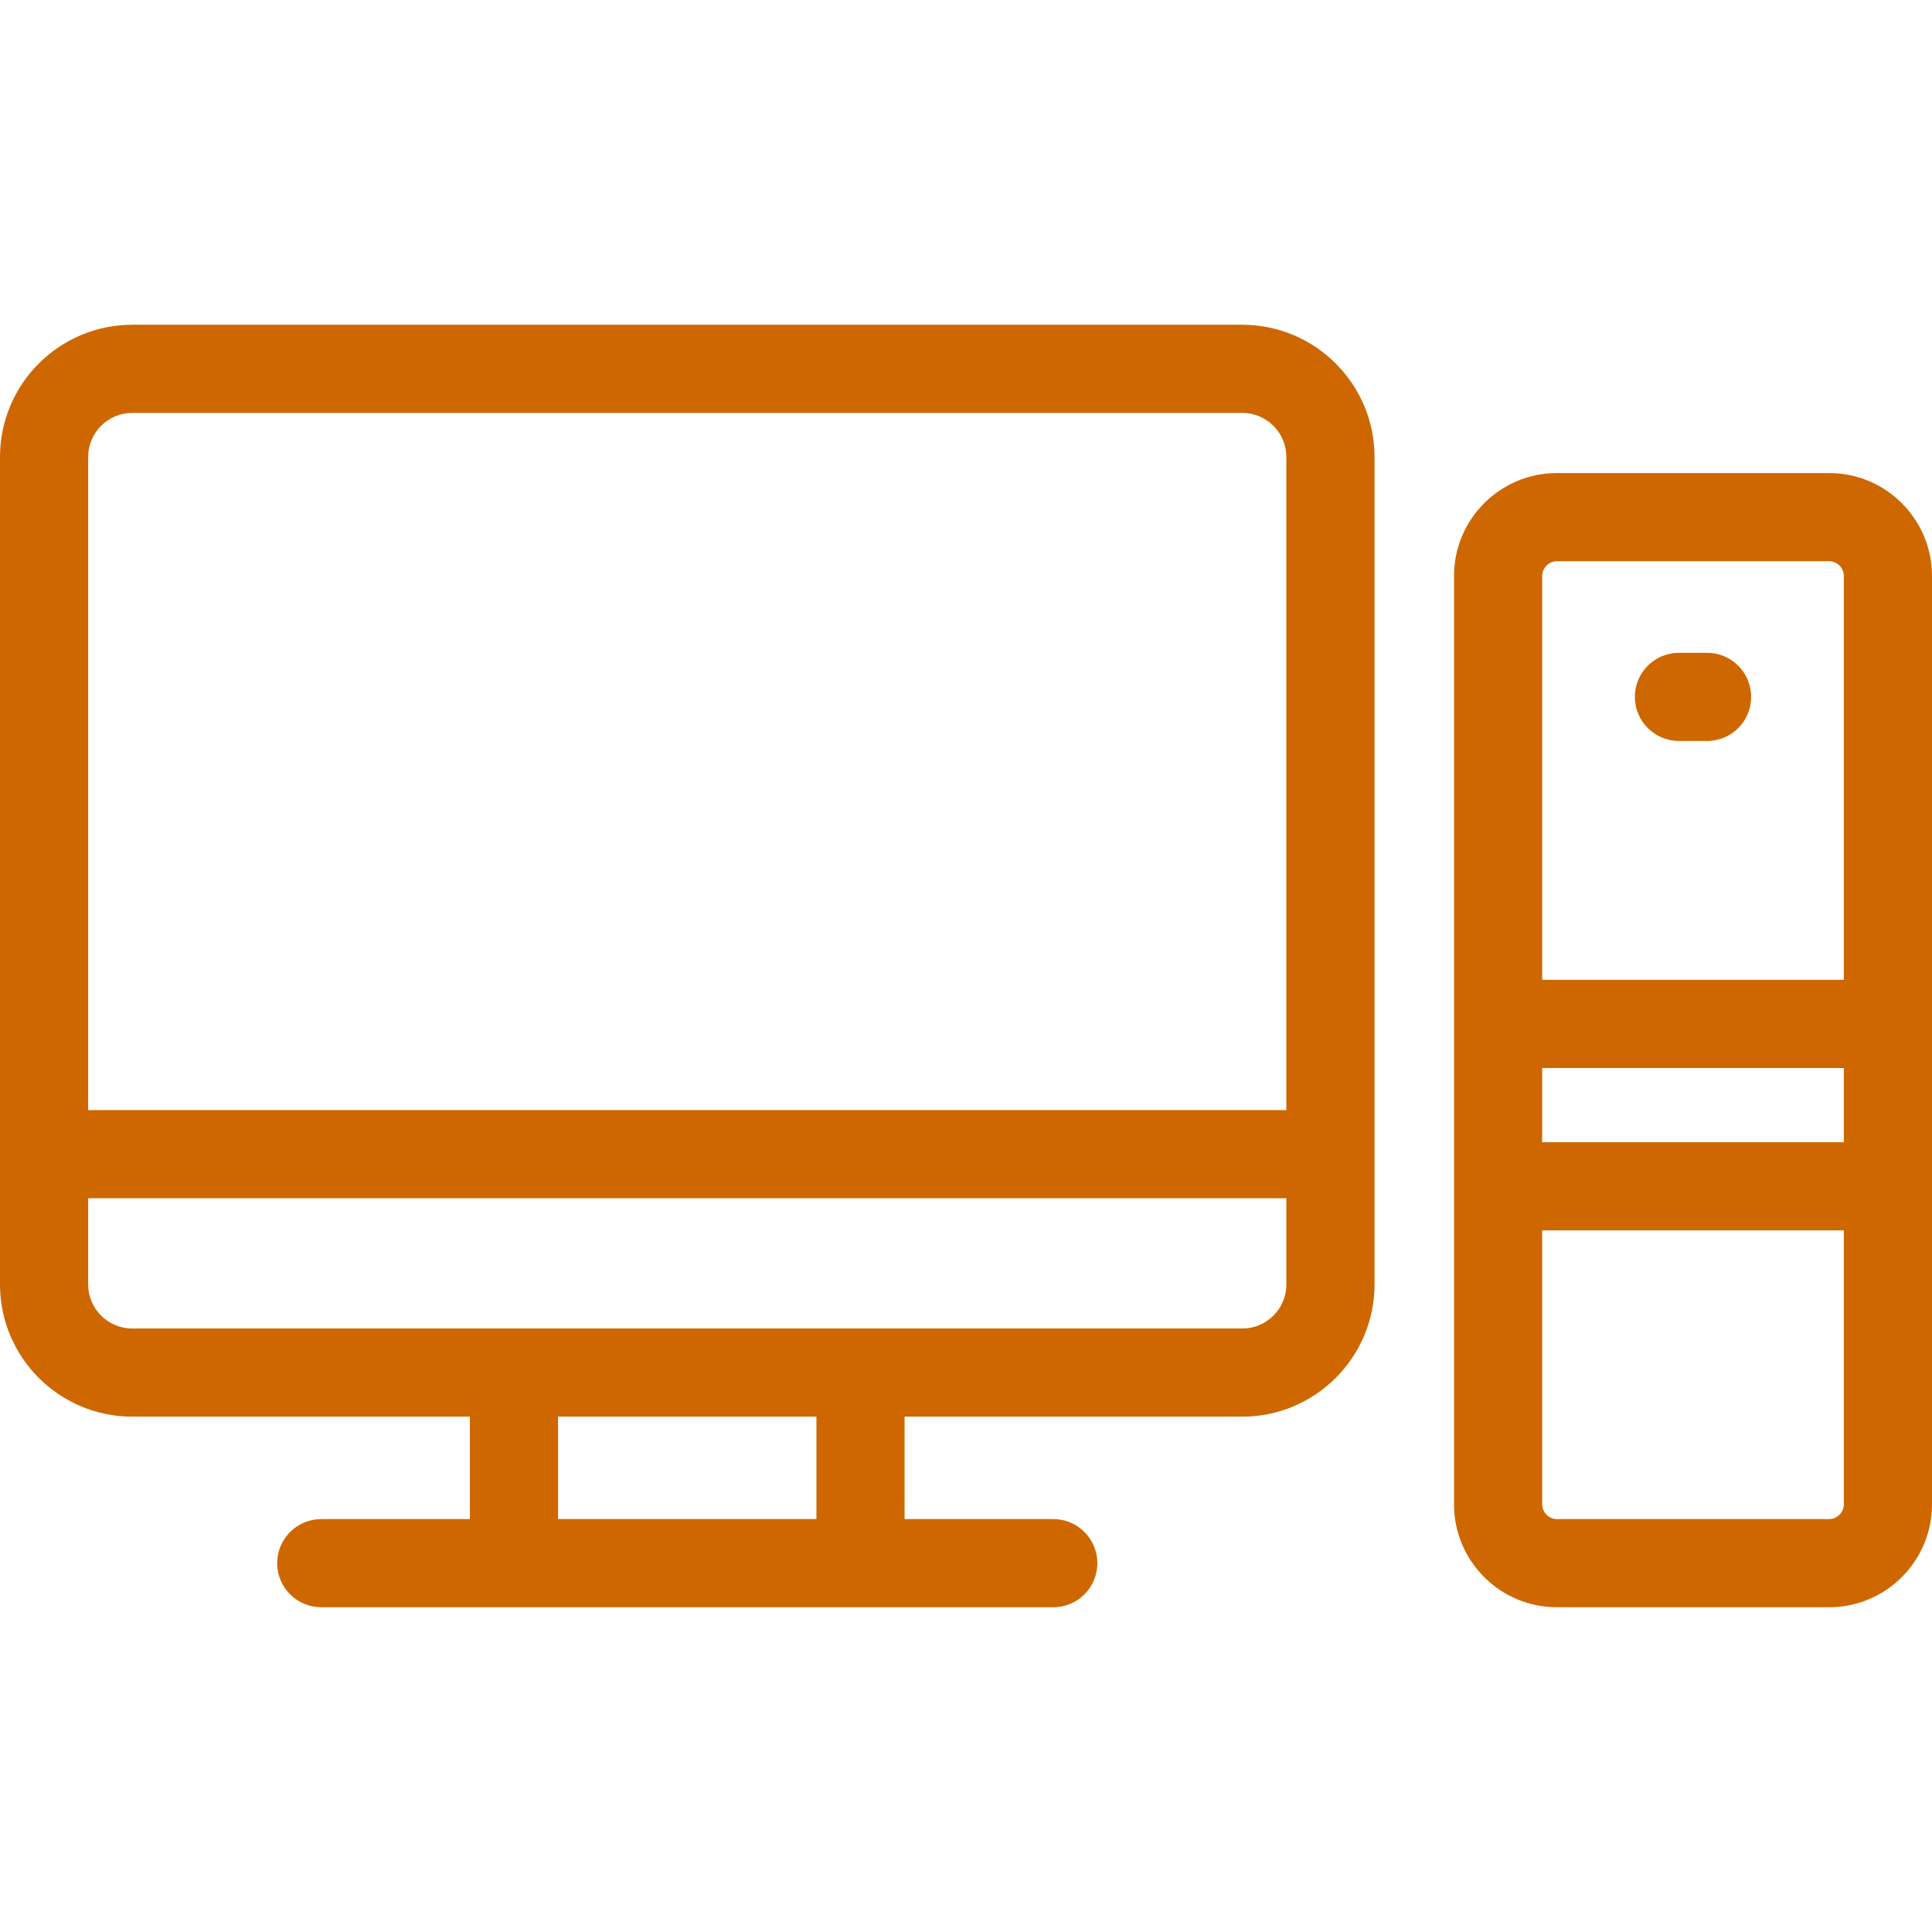 <?xml version="1.0" encoding="iso-8859-1"?>
<!-- Generator: Adobe Illustrator 17.1.0, SVG Export Plug-In . SVG Version: 6.00 Build 0)  -->
<!DOCTYPE svg PUBLIC "-//W3C//DTD SVG 1.1//EN" "http://www.w3.org/Graphics/SVG/1.1/DTD/svg11.dtd">
<svg version="1.1" id="Capa_1" xmlns="http://www.w3.org/2000/svg" xmlns:xlink="http://www.w3.org/1999/xlink" x="0px" y="0px"
	 viewBox="0 0 328.743 328.743" style="enable-background:new 0 0 328.743 328.743;" xml:space="preserve">
<g>
	<path style="fill:#ce6700;" d="M211.383,55.259H22.5c-12.407,0-22.5,10.093-22.5,22.5v140.795c0,12.407,10.093,22.5,22.5,22.5
		H79.96v17.429H54.663c-4.142,0-7.5,3.358-7.5,7.5c0,4.142,3.358,7.5,7.5,7.5H79.96h73.961h25.298c4.142,0,7.5-3.358,7.5-7.5
		c0-4.142-3.358-7.5-7.5-7.5h-25.298v-17.429h57.462c12.407,0,22.5-10.093,22.5-22.5V77.759
		C233.883,65.353,223.79,55.259,211.383,55.259z M22.5,70.259h188.883c4.136,0,7.5,3.364,7.5,7.5v111.13H15V77.759
		C15,73.624,18.364,70.259,22.5,70.259z M138.921,258.483H94.96v-17.429h43.961V258.483z M211.383,226.055H22.5
		c-4.136,0-7.5-3.365-7.5-7.5v-14.665h203.883v14.665C218.883,222.69,215.519,226.055,211.383,226.055z"/>
	<path style="fill:#ce6700;" d="M311.243,80.494h-46.331c-9.649,0-17.5,7.851-17.5,17.5v157.99c0,9.65,7.851,17.5,17.5,17.5h46.331
		c9.649,0,17.5-7.85,17.5-17.5V97.994C328.743,88.344,320.892,80.494,311.243,80.494z M262.411,181.725h51.331v12.638h-51.331
		V181.725z M264.911,95.494h46.331c1.355,0,2.5,1.145,2.5,2.5v68.731h-51.331V97.994C262.411,96.639,263.556,95.494,264.911,95.494z
		 M311.243,258.483h-46.331c-1.355,0-2.5-1.145-2.5-2.5v-46.62h51.331v46.62C313.743,257.338,312.598,258.483,311.243,258.483z"/>
	<path style="fill:#ce6700;" d="M285.682,126.08h4.79c4.142,0,7.5-3.358,7.5-7.5c0-4.142-3.358-7.5-7.5-7.5h-4.79
		c-4.142,0-7.5,3.358-7.5,7.5C278.182,122.722,281.54,126.08,285.682,126.08z"/>
</g>
</svg>

